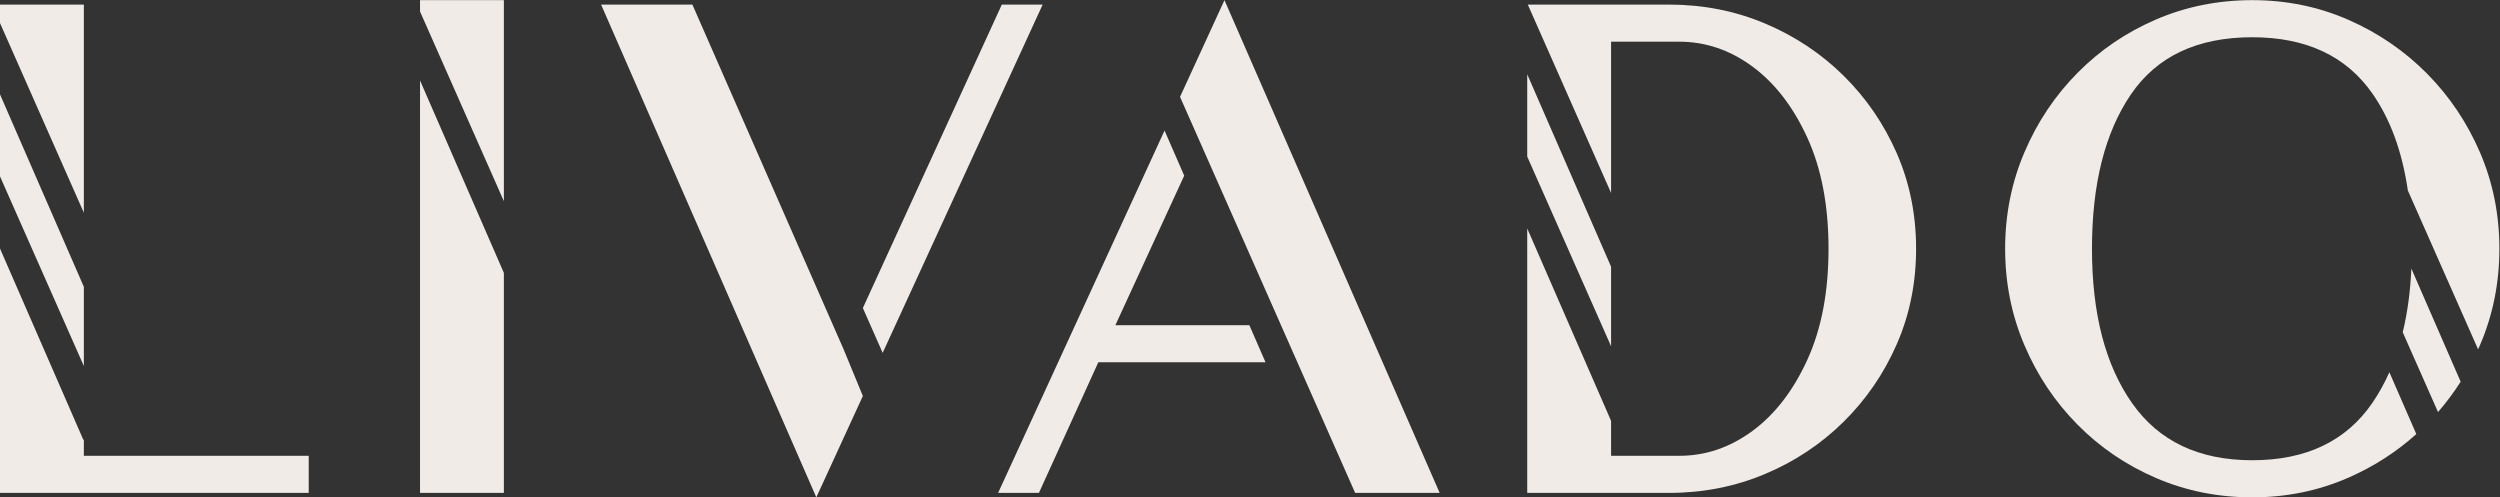 <?xml version="1.0" encoding="UTF-8" standalone="no"?>
<!-- Created with Inkscape (http://www.inkscape.org/) -->

<svg
   version="1.1"
   id="svg2"
   width="935.507"
   height="186.107"
   viewBox="0 0 935.507 186.107"
   sodipodi:docname="Livado-logo-F0EBE7.svg"
   inkscape:version="1.3.2 (091e20e, 2023-11-25, custom)"
   xmlns:inkscape="http://www.inkscape.org/namespaces/inkscape"
   xmlns:sodipodi="http://sodipodi.sourceforge.net/DTD/sodipodi-0.dtd"
   xmlns="http://www.w3.org/2000/svg"
   xmlns:svg="http://www.w3.org/2000/svg">
  <rect x="0" y="0" width="935.507" height="186.107" fill="#333333" stroke="none"/>
  <defs
     id="defs6" />
  <sodipodi:namedview
     id="namedview4"
     pagecolor="#ffffff"
     bordercolor="#000000"
     borderopacity="0.25"
     inkscape:showpageshadow="2"
     inkscape:pageopacity="0.0"
     inkscape:pagecheckerboard="0"
     inkscape:deskcolor="#d1d1d1"
     inkscape:zoom="0.55852088"
     inkscape:cx="747.5101"
     inkscape:cy="147.71158"
     inkscape:window-width="1920"
     inkscape:window-height="1009"
     inkscape:window-x="-8"
     inkscape:window-y="-8"
     inkscape:window-maximized="1"
     inkscape:current-layer="g8" />
  <g
     id="g8"
     inkscape:groupmode="layer"
     inkscape:label="ink_ext_XXXXXX"
     transform="matrix(1.333,0,0,-1.333,0,186.107)">
    <g
       id="g10"
       transform="scale(0.1)"
       style="fill:#f0ebe7;fill-opacity:1">
      <path
         d="M 235.383,1383.27 H 0 v -51.88 L 235.383,799.027 v 584.243"
         style="fill:#f0ebe7;fill-opacity:1;fill-rule:nonzero;stroke:none"
         id="path12" />
      <path
         d="M 235.383,590.961 0,1131.19 V 900.996 L 235.383,368.629 v 222.332"
         style="fill:#f0ebe7;fill-opacity:1;fill-rule:nonzero;stroke:none"
         id="path14" />
      <path
         d="m 235.383,161.371 -1.621,0.57 L 0,698.441 V 12.48 H 866.633 V 116.629 h -631.25 v 44.742"
         style="fill:#f0ebe7;fill-opacity:1;fill-rule:nonzero;stroke:none"
         id="path16" />
      <path
         d="m 1179.1,1363.82 14.02,-31.62 74.41,-168.34 146.95,-332.493 V 1395.75 H 1179.1 v -31.93"
         style="fill:#f0ebe7;fill-opacity:1;fill-rule:nonzero;stroke:none"
         id="path18" />
      <path
         d="m 1179.1,12.48 h 235.38 V 630.113 L 1179.1,1170.34 V 12.48"
         style="fill:#f0ebe7;fill-opacity:1;fill-rule:nonzero;stroke:none"
         id="path20" />
      <path
         d="m 2812.34,1383.27 -390.11,-851.801 55.6,-125.879 449.12,977.68 h -114.61"
         style="fill:#f0ebe7;fill-opacity:1;fill-rule:nonzero;stroke:none"
         id="path22" />
      <path
         d="M 1943.68,1383.27 H 1687.39 L 2291.57,0 l 130.66,284.48 -53.58,130.028 -424.97,968.762"
         style="fill:#f0ebe7;fill-opacity:1;fill-rule:nonzero;stroke:none"
         id="path24" />
      <path
         d="M 3312.61,1124.22 3804.2,12.48 h 237.25 L 3437.35,1395.75 3312.61,1124.22"
         style="fill:#f0ebe7;fill-opacity:1;fill-rule:nonzero;stroke:none"
         id="path26" />
      <path
         d="m 3131.13,483.32 193.23,419.782 -55.2,126.528 -467.2,-1017.149 h 114.53 l 166.73,366.692 h 469.39 l -45.39,104.148 h -376.09"
         style="fill:#f0ebe7;fill-opacity:1;fill-rule:nonzero;stroke:none"
         id="path28" />
      <path
         d="M 4522.67,647.375 4287.28,1187.6 V 956.516 l 235.39,-532.364 v 223.223"
         style="fill:#f0ebe7;fill-opacity:1;fill-rule:nonzero;stroke:none"
         id="path30" />
      <path
         d="m 5175.8,1183.23 c -63.22,62.49 -136.82,111.45 -220.79,146.87 -84.05,35.42 -174.02,53.17 -269.83,53.17 H 4288.9 l 233.77,-528.801 v 424.641 h 191.69 c 73.6,0 142.01,-23.26 205.23,-69.79 63.14,-46.6 114.53,-113.23 154.16,-200.04 39.56,-86.807 59.34,-190.553 59.34,-311.405 0,-120.855 -19.78,-224.684 -59.34,-311.414 -39.63,-86.891 -91.02,-153.512 -154.16,-200.039 -63.22,-46.531 -131.63,-69.793 -205.23,-69.793 h -191.69 v 98 L 4287.28,754.855 V 12.48 h 397.9 c 95.81,0 185.78,17.75 269.83,53.168 83.97,35.34 157.57,84.301 220.79,146.872 63.14,62.492 112.83,135.039 148.98,217.632 36.07,82.594 54.14,171.914 54.14,267.723 0,95.805 -18.07,185.047 -54.14,267.719 -36.15,82.596 -85.84,155.136 -148.98,217.636"
         style="fill:#f0ebe7;fill-opacity:1;fill-rule:nonzero;stroke:none"
         id="path32" />
      <path
         d="m 6745.01,463.383 99.05,-223.953 c 23.34,26.832 44.5,55.199 63.55,85.191 l -138.36,317.567 c -2.92,-64.762 -10.95,-124.336 -24.24,-178.805"
         style="fill:#f0ebe7;fill-opacity:1;fill-rule:nonzero;stroke:none"
         id="path34" />
      <path
         d="m 6962.16,967.621 c -36.15,84.059 -85.76,157.979 -148.98,221.929 -63.22,63.79 -136.82,114.2 -220.79,151 -84.06,36.8 -173.95,55.2 -269.83,55.2 -95.81,0 -185.78,-18.07 -269.75,-54.14 -84.06,-36.15 -157.65,-86.16 -220.79,-150.04 -63.23,-63.87 -112.91,-138.19 -148.98,-222.894 -36.15,-84.703 -54.15,-174.996 -54.15,-270.801 0,-95.809 18,-186.102 54.15,-270.805 36.07,-84.781 85.75,-159.031 148.98,-222.898 C 5895.16,140.219 5968.75,90.289 6052.81,54.141 6136.78,17.988 6226.75,0 6322.56,0 c 95.88,0 185.77,18.391 269.83,55.191 71,31.129 134.55,71.899 190.72,122.399 l -75.63,173.609 c -13.61,-30.719 -29.42,-59.25 -47.41,-85.59 -73.6,-107.64 -186.1,-161.461 -337.51,-161.461 -149.95,0 -262.46,53.422 -337.43,160.411 -75.06,106.91 -112.51,251.347 -112.51,433.316 0,181.883 36.48,326.325 109.35,433.315 72.95,106.91 186.42,160.4 340.59,160.4 151.41,0 263.91,-52.76 337.51,-158.29 50.25,-72.14 83.4,-162.761 99.29,-271.859 l 197.2,-445.961 c 1.95,4.133 3.73,8.43 5.6,12.645 36.06,83.973 54.14,173.941 54.14,269.75 0,95.805 -18.08,185.691 -54.14,269.746"
         style="fill:#f0ebe7;fill-opacity:1;fill-rule:nonzero;stroke:none"
         id="path36" />
    </g>
  </g>
</svg>
